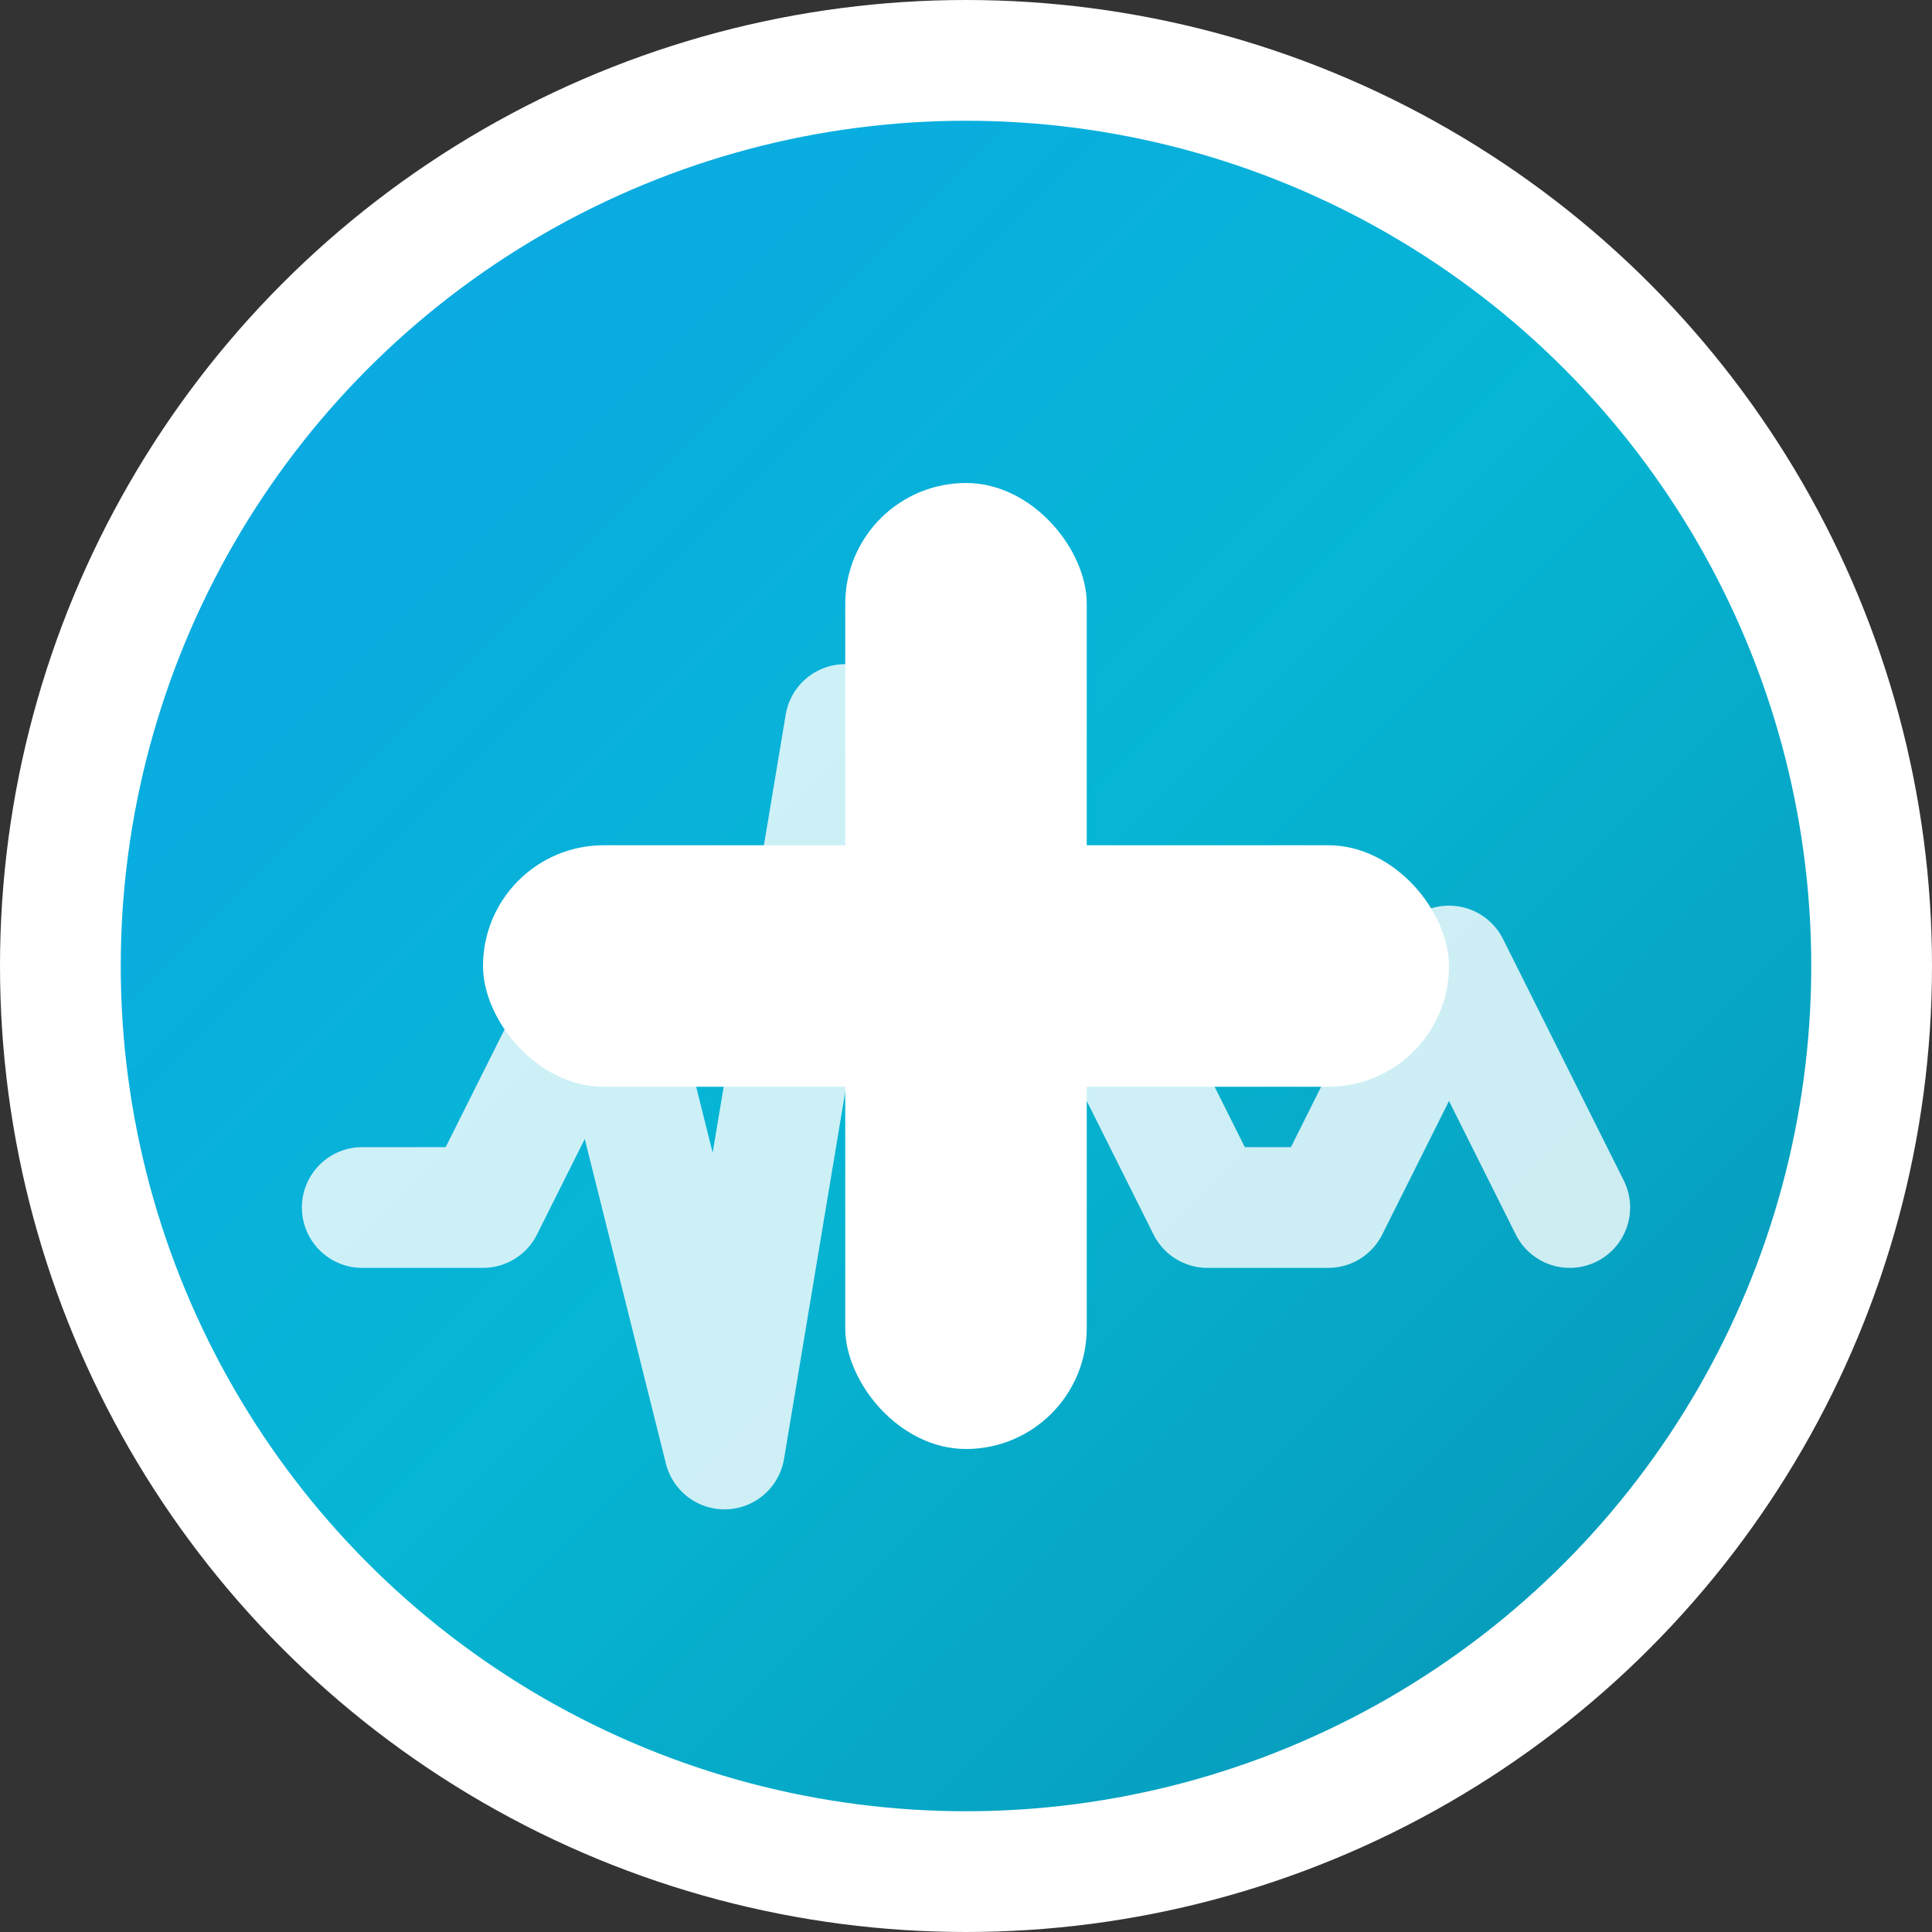 <svg width="16" height="16" viewBox="0 0 16 16" fill="none" xmlns="http://www.w3.org/2000/svg">
  <rect x="0" y="0" width="16" height="16" fill="#333333" stroke="none"/>
  <defs>
    <linearGradient id="healthGradient16" x1="0%" y1="0%" x2="100%" y2="100%">
      <stop offset="0%" style="stop-color:#0ea5e9;stop-opacity:1" />
      <stop offset="50%" style="stop-color:#06b6d4;stop-opacity:1" />
      <stop offset="100%" style="stop-color:#0891b2;stop-opacity:1" />
    </linearGradient>
  </defs>
  
  <!-- Background circle -->
  <circle cx="8" cy="8" r="7.5" fill="url(#healthGradient16)" stroke="#ffffff" stroke-width="1"/>
  
  <!-- Medical cross -->
  <rect x="7" y="4" width="2" height="8" rx="1" fill="white"/>
  <rect x="4" y="7" width="8" height="2" rx="1" fill="white"/>
  
  <!-- Digital pulse/heartbeat line -->
  <path d="M3 10 L4 10 L5 8 L6 12 L7 6 L8 10 L9 8 L10 10 L11 10 L12 8 L13 10" 
        stroke="white" 
        stroke-width="1" 
        fill="none" 
        stroke-linecap="round" 
        stroke-linejoin="round"
        opacity="0.8"/>
</svg>
